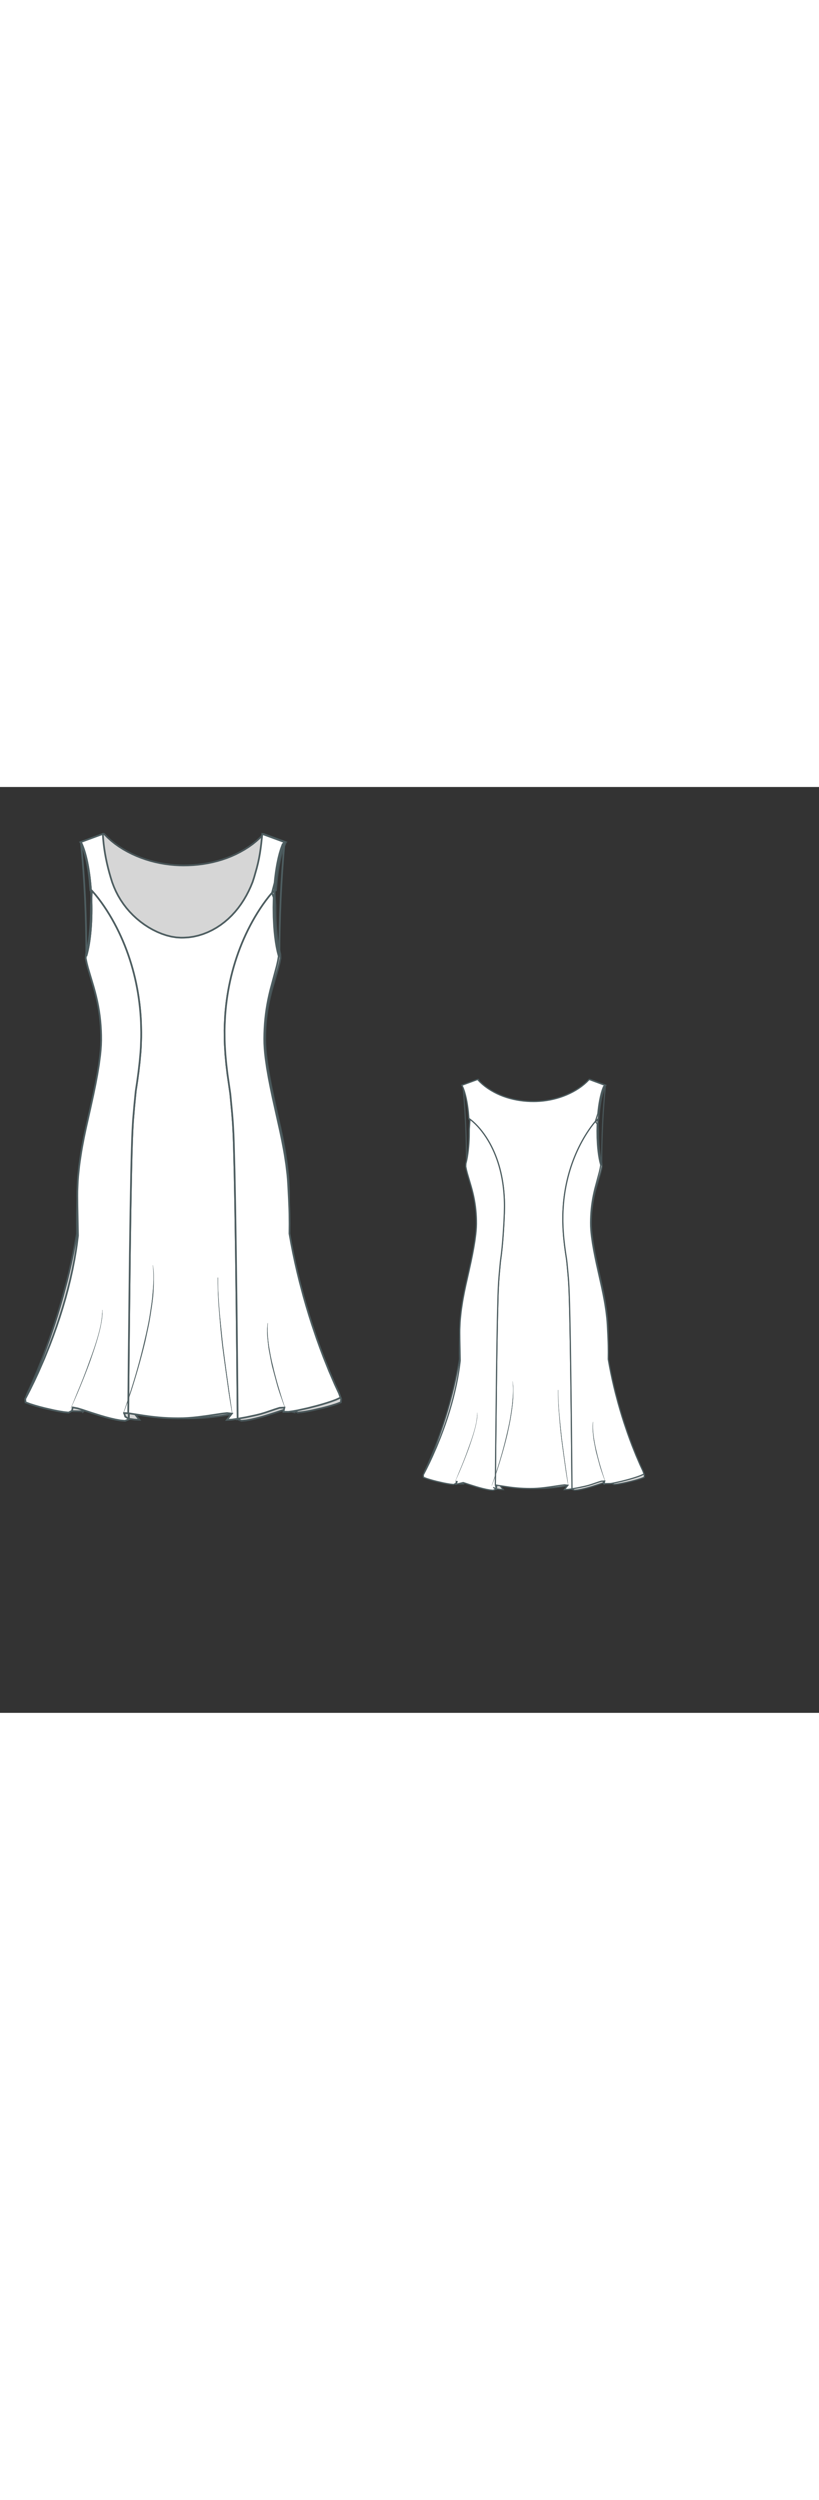 
<svg id="both" data-fill-color="#ffffff" viewBox="12.335 22.763 166.14 187.666" preserveAspectRatio="xMidYMid meet" xmlns="http://www.w3.org/2000/svg" xmlns:xlink="http://www.w3.org/1999/xlink" style="height: 506.698px;"><rect x="12.335" y="22.763" width="166.14" height="187.666" fill="#333333" stroke="none"/><!----><g class="front-view"><g opacity=".8" transform="matrix(-1,0,0,1,99,0)" class="back"><path fill="#ffffff" d="M60.455 140.174 M60.548 150.815 L60.548 150.815 L59.379 150.985 L58.374 151.035 L59.364 149.777 L58.397 149.662 L57.398 149.775 L54.443 150.218 L52.448 150.48 L51.468 150.581 L50.456 150.661 L49.46 150.709 L48.462 150.721 L47.466 150.71 L46.458 150.677 L45.469 150.621 L44.479 150.542 L43.468 150.439 L42.481 150.318 L41.486 150.176 L38.343 149.695 L38.436 138.945 L38.683 117.019 L38.803 108.832 L38.93 101.81 L39.104 94.962 L39.176 93.03 L39.287 90.924 L39.437 88.927 L39.71 85.943 L39.806 84.947 L40.07 82.971 L40.29 80.962 L40.467 78.989 L40.619 76.983 L40.805 73.994 L40.943 71 L40.98 68.993 L40.968 67.98 L40.938 67.003 L40.884 65.978 L40.812 65.002 L40.718 64.024 L40.602 63.043 L40.455 62.019 L40.293 61.058 L40.097 60.051 L39.888 59.108 L39.64 58.116 L39.369 57.146 L39.073 56.196 L38.752 55.26 L38.39 54.302 L38.008 53.38 L37.602 52.482 L37.167 51.597 L36.695 50.713 L36.2 49.858 L35.645 48.977 L35.076 48.146 L34.494 47.362 L33.875 46.595 L33.214 45.845 L32.521 45.129 L31.768 44.431 L30.99 43.81 L30.99 43.81 L30.676 43.713 L30.512 41.741 L30.396 40.73 L30.262 39.766 L30.094 38.751 L29.903 37.782 L29.675 36.81 L29.402 35.842 L29.075 34.89 L28.68 33.98 L28.68 33.98 L28.65 33.95 L33.19 32.28 L33.19 32.28 L33.19 32.28 L33.878 33.005 L34.614 33.682 L35.39 34.312 L36.203 34.894 L37.047 35.431 L37.916 35.926 L38.805 36.381 L39.716 36.792 L40.646 37.16 L41.592 37.485 L42.552 37.768 L43.522 38.012 L44.502 38.215 L45.488 38.379 L46.48 38.506 L47.476 38.594 L48.474 38.646 L49.474 38.661 L50.229 38.647 L51.227 38.593 L52.223 38.5 L53.214 38.368 L54.199 38.197 L55.177 37.986 L56.145 37.736 L57.102 37.446 L58.046 37.116 L58.975 36.746 L59.887 36.335 L60.78 35.885 L61.651 35.394 L62.497 34.862 L63.313 34.284 L64.095 33.661 L64.839 32.993 L65.54 32.28 L65.54 32.28 L65.54 32.28 L70.05 33.95 L69.673 34.377 L69.33 35.302 L69.046 36.243 L68.803 37.212 L68.59 38.227 L68.418 39.196 L68.274 40.161 L68.147 41.174 L68.043 42.183 L67.316 44.443 L67.316 44.443 L66.678 45.228 L66.056 46.052 L65.482 46.864 L64.937 47.682 L64.4 48.537 L63.908 49.364 L63.393 50.282 L62.949 51.12 L62.479 52.059 L62.06 52.947 L61.665 53.838 L61.263 54.802 L60.922 55.675 L60.567 56.645 L60.244 57.594 L59.95 58.523 L59.663 59.506 L59.402 60.476 L59.166 61.435 L58.946 62.421 L58.749 63.398 L58.569 64.404 L58.421 65.34 L58.284 66.337 L58.168 67.332 L58.069 68.376 L57.941 70.35 L57.906 71.34 L57.894 73.335 L57.957 75.338 L58.09 77.332 L58.181 78.331 L58.401 80.327 L58.666 82.313 L58.968 84.284 L59.087 85.278 L59.37 88.256 L59.54 90.251 L59.656 92.217 L59.742 94.255 L59.836 97.306 L59.93 101.247 L60.061 108.254 L60.195 117.237 L60.331 128.262 L60.455 140.174 L60.548 150.815 Z" data-source-ids=",,neckline-back-shoulder-left,neckline-back-neck-left,neckline-back-neck-right,neckline-back-shoulder-right," style="stroke-width: 0.35px; stroke: rgb(78, 94, 97);"></path><path fill="#ffffff" d="M38.436 138.945 M38.343 149.695 M38.343 149.695 L38.343 149.695 L38.343 149.695 L38.61 150.89 L38.74 149.75 L38.61 150.89 L37.742 150.381 L38.549 150.885 L37.706 151.237 L36.714 151.147 L35.738 150.97 L34.759 150.746 L33.793 150.494 L32.829 150.217 L30.921 149.617 L29.025 148.993 L26.98 149.49 L27.279 148.554 L26.98 149.49 L27.085 148.517 L26.938 149.209 L26.252 149.562 L25.264 149.459 L24.276 149.298 L23.294 149.107 L21.34 148.662 L20.372 148.412 L19.401 148.137 L18.451 147.838 L17.516 147.487 L17.452 146.789 L18.367 145.029 L19.265 143.197 L20.103 141.393 L21.304 138.645 L22.42 135.889 L23.127 134.022 L23.799 132.146 L24.446 130.223 L25.053 128.294 L25.605 126.408 L26.123 124.487 L26.604 122.532 L27.036 120.587 L27.429 118.581 L27.752 116.675 L27.91 115.619 L28.155 113.694 L28.041 107.675 L28.022 105.68 L28.028 104.677 L28.112 102.677 L28.186 101.679 L28.393 99.688 L28.522 98.696 L28.823 96.718 L28.993 95.732 L29.367 93.768 L29.78 91.812 L30.663 87.905 L31.299 84.994 L31.707 83.005 L32.073 81.056 L32.399 79.085 L32.661 77.092 L32.758 76.105 L32.827 75.108 L32.859 74.12 L32.853 73.102 L32.822 72.123 L32.764 71.125 L32.679 70.123 L32.566 69.118 L32.424 68.113 L32.257 67.137 L32.064 66.163 L31.844 65.192 L31.601 64.224 L31.331 63.238 L30.206 59.42 L29.959 58.454 L29.759 57.477 L29.797 56.66 L30.038 55.65 L30.224 54.676 L30.374 53.714 L30.501 52.705 L30.601 51.697 L30.675 50.739 L30.731 49.73 L30.768 48.703 L30.785 46.733 L30.99 43.81 L30.99 43.81 L31.768 44.431 L32.521 45.129 L33.214 45.845 L33.875 46.595 L34.494 47.362 L35.076 48.146 L35.645 48.977 L36.2 49.858 L36.695 50.713 L37.167 51.597 L37.602 52.482 L38.008 53.38 L38.39 54.302 L38.752 55.26 L39.073 56.196 L39.369 57.146 L39.64 58.116 L39.888 59.108 L40.097 60.051 L40.293 61.058 L40.455 62.019 L40.602 63.043 L40.718 64.024 L40.812 65.002 L40.884 65.978 L40.938 67.003 L40.968 67.98 L40.98 68.993 L40.943 71 L40.805 73.994 L40.619 76.983 L40.467 78.989 L40.29 80.962 L40.07 82.971 L39.806 84.947 L39.71 85.943 L39.437 88.927 L39.287 90.924 L39.176 93.03 L39.104 94.962 L38.93 101.81 L38.803 108.832 L38.683 117.019 L38.436 138.945 L38.343 149.695 Z" data-source-ids=",,neckline-back-shoulder-left,neckline-back-neck-left,neckline-back-neck-right,neckline-back-shoulder-right," style="stroke-width: 0.35px; stroke: rgb(78, 94, 97);"></path><path fill="#ffffff" d="M68.88 57.07 M68.88 57.07 M68.88 57.07 L68.88 57.07 L68.88 57.07 L68.708 58.056 L68.489 59.025 L67.189 63.855 L66.957 64.828 L66.745 65.803 L66.558 66.781 L66.391 67.787 L66.255 68.768 L66.144 69.749 L66.056 70.757 L65.994 71.76 L65.956 72.74 L65.94 73.76 L65.954 74.751 L66.009 75.768 L66.093 76.733 L66.208 77.752 L66.489 79.716 L66.834 81.708 L67.212 83.651 L67.62 85.61 L69.142 92.446 L69.551 94.403 L69.926 96.367 L70.097 97.353 L70.399 99.331 L70.636 101.319 L70.724 102.316 L70.79 103.313 L70.945 106.307 L71.026 108.298 L71.052 109.308 L71.072 111.303 L71.053 113.288 L71.415 115.303 L71.794 117.229 L72.213 119.198 L72.656 121.134 L73.134 123.084 L73.898 125.966 L74.452 127.906 L75.033 129.835 L75.637 131.738 L76.595 134.571 L77.267 136.441 L77.979 138.334 L79.092 141.118 L80.269 143.851 L81.104 145.655 L81.418 146.532 L80.498 146.952 L79.578 147.293 L78.628 147.606 L77.661 147.899 L76.709 148.168 L74.758 148.667 L72.816 149.095 L71.831 149.276 L69.75 149.32 L69.597 148.572 L69.75 149.32 L69.842 149.403 L70.03 148.55 L69.065 148.598 L68.11 148.899 L66.211 149.545 L65.259 149.836 L64.29 150.078 L62.336 150.494 L60.548 150.815 L60.455 140.174 L60.331 128.262 L60.195 117.237 L60.061 108.254 L59.93 101.247 L59.836 97.306 L59.742 94.255 L59.656 92.217 L59.54 90.251 L59.37 88.256 L59.087 85.278 L58.968 84.284 L58.666 82.313 L58.401 80.327 L58.181 78.331 L58.09 77.332 L57.957 75.338 L57.894 73.335 L57.906 71.34 L57.941 70.35 L58.069 68.376 L58.168 67.332 L58.284 66.337 L58.421 65.34 L58.569 64.404 L58.749 63.398 L58.946 62.421 L59.166 61.435 L59.402 60.476 L59.663 59.506 L59.95 58.523 L60.244 57.594 L60.567 56.645 L60.922 55.675 L61.263 54.802 L61.665 53.838 L62.06 52.947 L62.479 52.059 L62.949 51.12 L63.393 50.282 L63.908 49.364 L64.4 48.537 L64.937 47.682 L65.482 46.864 L66.056 46.052 L66.678 45.228 L67.316 44.443 L67.316 44.443 L67.852 45.155 L67.811 47.161 L67.84 49.163 L67.943 51.155 L68.024 52.136 L68.132 53.146 L68.267 54.155 L68.427 55.117 L68.627 56.091 L68.88 57.07 L68.88 57.07 Z" data-source-ids=",,neckline-back-shoulder-left,neckline-back-neck-left,neckline-back-neck-right,neckline-back-shoulder-right," style="stroke-width: 0.35px; stroke: rgb(78, 94, 97);"></path><path fill="none" d="M69.75 149.32 M69.75 149.32 L69.597 148.572 Z" data-source-ids=",,neckline-back-shoulder-left,neckline-back-neck-left,neckline-back-neck-right,neckline-back-shoulder-right," style="stroke-width: 0.35px; stroke: rgb(78, 94, 97);"></path><path fill="none" d="M26.98 149.49 M26.98 149.49 L27.279 148.554 Z" data-source-ids=",,neckline-back-shoulder-left,neckline-back-neck-left,neckline-back-neck-right,neckline-back-shoulder-right," style="stroke-width: 0.35px; stroke: rgb(78, 94, 97);"></path><path fill="none" d="M38.61 150.89 M38.61 150.89 L38.74 149.75 Z" data-source-ids=",,neckline-back-shoulder-left,neckline-back-neck-left,neckline-back-neck-right,neckline-back-shoulder-right," style="stroke-width: 0.35px; stroke: rgb(78, 94, 97);"></path><path fill="#ffffff" d="M37.3 149.89C37.3 149.89 37.47 149.42 37.74 148.62 38.01 147.82 38.37 146.65 38.81 145.28 39.71 142.5 40.78 138.8 41.65 135.02 41.88 134.08 42.08 133.15 42.28 132.21 42.48 131.28 42.65 130.34 42.78 129.47 42.85 129.04 42.92 128.57 42.98 128.14 43.05 127.7 43.12 127.27 43.15 126.87 43.22 126.47 43.25 126.07 43.28 125.67 43.32 125.26 43.35 124.9 43.38 124.53 43.42 124.16 43.42 123.83 43.45 123.49 43.45 123.16 43.49 122.86 43.49 122.56 43.49 122.26 43.49 121.99 43.49 121.72 43.49 121.46 43.45 121.22 43.45 121.02 43.45 120.59 43.38 120.25 43.38 120.05 43.35 119.82 43.35 119.72 43.35 119.72L43.35 119.72C43.35 119.72 43.35 119.85 43.38 120.05 43.42 120.29 43.45 120.62 43.49 121.02 43.49 121.22 43.52 121.46 43.52 121.72 43.52 121.99 43.52 122.26 43.52 122.56 43.52 122.86 43.52 123.16 43.52 123.49 43.52 123.83 43.49 124.16 43.49 124.53 43.45 124.9 43.45 125.26 43.42 125.67 43.38 126.07 43.35 126.47 43.28 126.87 43.25 127.27 43.18 127.7 43.12 128.14 43.05 128.57 42.98 129.01 42.92 129.47 42.78 130.38 42.62 131.31 42.42 132.25 42.22 133.18 42.02 134.12 41.81 135.09 40.91 138.86 39.81 142.57 38.91 145.34 38.01 148.08 37.3 149.89 37.3 149.89L37.3 149.89Z" style="stroke-width: 0.05px; fill: rgb(78, 94, 97); stroke: rgb(78, 94, 97);"></path><path fill="#ffffff" d="M59.46 149.86C59.46 149.86 59.39 149.42 59.26 148.69 59.12 147.95 58.95 146.85 58.75 145.58 58.39 143.01 57.89 139.53 57.45 136.09 57.25 134.35 57.08 132.61 56.95 131.01 56.82 129.37 56.68 127.87 56.62 126.57 56.58 125.93 56.55 125.33 56.55 124.8 56.55 124.26 56.52 123.79 56.52 123.43 56.52 122.66 56.52 122.22 56.52 122.22L56.55 122.22C56.55 122.22 56.55 122.66 56.55 123.43 56.55 123.79 56.58 124.26 56.58 124.8 56.62 125.33 56.62 125.93 56.68 126.57 56.75 127.87 56.88 129.37 57.05 131.01 57.22 132.65 57.38 134.35 57.58 136.09 58.45 142.97 59.49 149.86 59.46 149.86L59.46 149.86Z" style="stroke-width: 0.05px; fill: rgb(78, 94, 97); stroke: rgb(78, 94, 97);"></path><path fill="#ffffff" d="M26.71 148.65C26.71 148.65 26.85 148.35 27.08 147.82 27.31 147.28 27.61 146.51 27.98 145.61 28.75 143.81 29.72 141.37 30.59 138.9 31.52 136.42 32.33 133.95 32.73 132.01 32.79 131.78 32.83 131.55 32.86 131.31 32.89 131.08 32.93 130.88 32.96 130.68 32.99 130.48 33.03 130.31 33.03 130.11 33.06 129.94 33.06 129.77 33.06 129.64 33.06 129.51 33.06 129.37 33.09 129.27 33.09 129.17 33.09 129.07 33.09 129.01 33.09 128.84 33.09 128.77 33.09 128.77L33.09 128.77C33.09 128.77 33.09 128.84 33.09 129.01 33.09 129.07 33.09 129.17 33.09 129.27 33.09 129.37 33.09 129.51 33.09 129.64 33.09 129.77 33.06 129.94 33.06 130.11 33.06 130.28 33.03 130.48 32.99 130.68 32.93 131.08 32.86 131.51 32.76 132.01 32.36 133.95 31.56 136.46 30.69 138.93 28.92 143.87 26.71 148.65 26.71 148.65L26.71 148.65Z" style="stroke-width: 0.05px; fill: rgb(78, 94, 97); stroke: rgb(78, 94, 97);"></path><path fill="#ffffff" d="M70.15 148.59C70.15 148.59 70.05 148.32 69.88 147.88 69.71 147.42 69.48 146.78 69.21 146.01 68.94 145.24 68.64 144.31 68.38 143.31 68.11 142.3 67.81 141.23 67.54 140.17 67.41 139.63 67.31 139.1 67.21 138.56 67.11 138.03 67.01 137.49 66.91 136.99 66.81 136.49 66.77 135.99 66.71 135.52 66.64 135.05 66.64 134.59 66.57 134.19 66.54 133.78 66.54 133.38 66.54 133.05 66.54 132.88 66.54 132.71 66.54 132.58 66.54 132.45 66.57 132.31 66.57 132.18 66.61 131.71 66.64 131.41 66.64 131.41L66.64 131.41C66.64 131.41 66.64 131.68 66.61 132.18 66.61 132.31 66.61 132.45 66.61 132.58 66.61 132.71 66.61 132.88 66.61 133.05 66.64 133.38 66.61 133.75 66.67 134.19 66.71 134.59 66.74 135.05 66.81 135.52 66.87 135.99 66.94 136.49 67.04 136.99 67.14 137.49 67.21 138.03 67.34 138.56 67.44 139.1 67.57 139.63 67.71 140.17 67.94 141.23 68.24 142.3 68.51 143.31 68.78 144.31 69.08 145.21 69.31 146.01 69.78 147.55 70.15 148.59 70.15 148.59L70.15 148.59Z" style="stroke-width: 0.05px; fill: rgb(78, 94, 97); stroke: rgb(78, 94, 97);"></path></g><g class="front"><path fill="#ffffff" d="M60.449 139.825 M60.544 150.816 M60.544 150.816 L60.544 150.816 L59.379 150.985 L58.374 151.035 L59.364 149.777 L58.397 149.662 L57.398 149.775 L54.443 150.218 L52.448 150.48 L51.468 150.581 L50.456 150.661 L49.46 150.709 L48.462 150.721 L47.466 150.71 L46.458 150.677 L45.469 150.621 L44.479 150.542 L43.468 150.439 L42.481 150.318 L41.486 150.176 L38.346 149.695 L38.436 139.271 L38.68 117.381 L38.811 108.408 L38.939 101.41 L39.031 97.476 L39.128 94.281 L39.207 92.372 L39.319 90.392 L39.573 87.407 L39.868 84.419 L40.164 82.448 L40.433 80.463 L40.663 78.468 L40.841 76.471 L40.905 75.475 L40.974 73.476 L40.979 72.478 L40.933 70.497 L40.882 69.511 L40.807 68.476 L40.715 67.485 L40.602 66.492 L40.468 65.495 L40.313 64.495 L40.147 63.557 L39.947 62.546 L39.738 61.597 L39.496 60.603 L39.239 59.635 L38.966 58.689 L38.654 57.693 L38.335 56.748 L38.008 55.845 L37.648 54.914 L37.251 53.955 L36.862 53.07 L36.427 52.141 L35.988 51.256 L35.531 50.388 L35.027 49.482 L34.548 48.669 L33.997 47.786 L33.452 46.961 L32.892 46.161 L32.27 45.328 L31.665 44.575 L30.99 43.81 L30.99 43.81 L30.676 43.713 L30.512 41.741 L30.396 40.73 L30.262 39.766 L30.094 38.751 L29.903 37.782 L29.675 36.81 L29.402 35.842 L29.075 34.89 L28.68 33.98 L28.68 33.98 L28.65 33.95 L33.19 32.28 L33.19 32.28 L33.19 32.28 L33.26 33.277 L33.359 34.271 L33.486 35.263 L33.64 36.251 L33.822 37.235 L34.029 38.215 L34.26 39.188 L34.515 40.156 L34.792 41.116 L35.089 42.069 L35.451 43.022 L35.844 43.911 L36.304 44.804 L36.819 45.672 L37.387 46.51 L37.986 47.292 L38.627 48.037 L39.332 48.767 L40.054 49.435 L40.842 50.084 L41.639 50.668 L42.471 51.208 L43.338 51.701 L44.264 52.154 L45.169 52.527 L46.108 52.841 L47.077 53.086 L48.087 53.249 L49.067 53.307 L49.62 53.3 L50.623 53.242 L51.614 53.096 L52.585 52.873 L53.528 52.579 L54.466 52.211 L55.376 51.776 L56.252 51.281 L57.092 50.73 L57.874 50.14 L58.635 49.49 L59.353 48.794 L60.029 48.058 L60.662 47.285 L61.251 46.478 L61.808 45.623 L62.309 44.762 L62.768 43.879 L63.187 42.976 L63.572 42.042 L63.878 41.106 L64.423 39.185 L64.666 38.212 L64.877 37.235 L65.054 36.243 L65.201 35.266 L65.329 34.265 L65.54 32.28 L65.54 32.28 L65.54 32.28 L70.08 33.95 L69.673 34.377 L69.33 35.302 L69.046 36.243 L68.803 37.212 L68.59 38.227 L68.418 39.196 L68.274 40.161 L68.147 41.174 L68.043 42.183 L67.516 44.21 L67.516 44.21 L66.897 44.951 L66.265 45.769 L65.682 46.575 L65.13 47.387 L64.583 48.24 L64.058 49.106 L63.554 49.988 L63.087 50.854 L62.642 51.726 L62.208 52.628 L61.798 53.532 L61.407 54.449 L61.03 55.392 L60.688 56.307 L60.355 57.262 L60.04 58.231 L59.754 59.184 L59.485 60.158 L59.241 61.12 L59.021 62.073 L58.809 63.088 L58.634 64.028 L58.468 65.031 L58.324 66.029 L58.202 67.023 L58.101 68.015 L58.02 69.006 L57.917 70.992 L57.893 72.039 L57.907 74.016 L57.941 75.01 L58.064 77.002 L58.249 79.001 L58.485 80.994 L59.055 84.95 L59.43 88.928 L59.583 90.925 L59.694 93.026 L59.766 94.954 L59.919 100.801 L60.053 107.821 L60.19 117.002 L60.324 127.888 L60.449 139.825 L60.544 150.816 Z" data-source-ids=",,neckline-shoulder-left,neckline-neck-left,neckline-neck-right,neckline-shoulder-right," style="stroke-width: 0.35px; stroke: rgb(78, 94, 97);"></path><path fill="#ffffff" d="M38.436 139.271 M38.346 149.695 L38.346 149.695 L37.529 149.666 L37.742 150.381 L38.549 150.885 L37.706 151.237 L36.714 151.147 L35.738 150.97 L34.759 150.746 L33.793 150.494 L32.829 150.217 L30.921 149.617 L29.025 148.993 L28.066 148.706 L27.085 148.517 L26.938 149.209 L26.252 149.562 L25.264 149.459 L24.276 149.298 L23.294 149.107 L21.34 148.662 L20.372 148.412 L19.401 148.137 L18.451 147.838 L17.516 147.487 L17.452 146.789 L18.367 145.029 L19.265 143.197 L20.103 141.393 L21.304 138.645 L22.42 135.889 L23.127 134.022 L23.799 132.146 L24.446 130.223 L25.053 128.294 L25.605 126.408 L26.123 124.487 L26.604 122.532 L27.036 120.587 L27.429 118.581 L27.752 116.675 L27.91 115.619 L28.155 113.694 L28.041 107.675 L28.022 105.68 L28.028 104.677 L28.112 102.677 L28.186 101.679 L28.393 99.688 L28.522 98.696 L28.823 96.718 L28.993 95.732 L29.367 93.768 L29.78 91.812 L30.663 87.905 L31.299 84.994 L31.707 83.005 L32.073 81.056 L32.399 79.085 L32.661 77.092 L32.758 76.105 L32.827 75.108 L32.859 74.12 L32.853 73.102 L32.821 72.122 L32.763 71.124 L32.677 70.122 L32.563 69.118 L32.419 68.113 L32.251 67.138 L32.055 66.165 L31.833 65.195 L31.587 64.227 L31.314 63.243 L30.176 59.427 L29.926 58.462 L29.721 57.486 L29.797 56.66 L30.038 55.65 L30.224 54.676 L30.374 53.714 L30.501 52.705 L30.601 51.697 L30.675 50.739 L30.731 49.73 L30.768 48.703 L30.785 46.733 L30.99 43.81 L30.99 43.81 L31.665 44.575 L32.27 45.328 L32.892 46.161 L33.452 46.961 L33.997 47.786 L34.548 48.669 L35.027 49.482 L35.531 50.388 L35.988 51.256 L36.427 52.141 L36.862 53.07 L37.251 53.955 L37.648 54.914 L38.008 55.845 L38.335 56.748 L38.654 57.693 L38.966 58.689 L39.239 59.635 L39.496 60.603 L39.738 61.597 L39.947 62.546 L40.147 63.557 L40.313 64.495 L40.468 65.495 L40.602 66.492 L40.715 67.485 L40.807 68.476 L40.882 69.511 L40.933 70.497 L40.979 72.478 L40.974 73.476 L40.905 75.475 L40.841 76.471 L40.663 78.468 L40.433 80.463 L40.164 82.448 L39.868 84.419 L39.573 87.407 L39.319 90.392 L39.207 92.372 L39.128 94.281 L39.031 97.476 L38.939 101.41 L38.811 108.408 L38.68 117.381 L38.436 139.271 L38.346 149.695 Z" data-source-ids=",,neckline-shoulder-left,neckline-neck-left,neckline-neck-right,neckline-shoulder-right," style="stroke-width: 0.35px; stroke: rgb(78, 94, 97);"></path><path fill="#ffffff" d="M68.88 57.07 M68.88 57.07 L68.88 57.07 L68.708 58.056 L68.489 59.025 L67.189 63.855 L66.957 64.828 L66.745 65.803 L66.558 66.781 L66.391 67.787 L66.255 68.768 L66.144 69.749 L66.056 70.757 L65.994 71.76 L65.956 72.74 L65.94 73.76 L65.954 74.751 L66.009 75.768 L66.093 76.733 L66.208 77.752 L66.489 79.716 L66.834 81.708 L67.212 83.651 L67.62 85.61 L69.142 92.446 L69.551 94.403 L69.926 96.367 L70.097 97.353 L70.399 99.331 L70.636 101.319 L70.724 102.316 L70.79 103.313 L70.945 106.307 L71.026 108.298 L71.052 109.308 L71.072 111.303 L71.053 113.288 L71.415 115.303 L71.794 117.229 L72.213 119.198 L72.656 121.134 L73.134 123.084 L73.898 125.966 L74.452 127.906 L75.033 129.835 L75.637 131.738 L76.595 134.571 L77.267 136.441 L77.979 138.334 L79.092 141.118 L80.269 143.851 L81.104 145.655 L81.418 146.532 L80.498 146.952 L79.578 147.293 L78.628 147.606 L77.661 147.899 L76.709 148.168 L74.758 148.667 L72.816 149.095 L71.831 149.276 L70.838 149.414 L69.842 149.403 L70.03 148.55 L69.065 148.598 L68.11 148.899 L66.211 149.545 L65.259 149.836 L64.29 150.078 L62.336 150.494 L60.544 150.816 L60.449 139.825 L60.324 127.888 L60.19 117.002 L60.053 107.821 L59.919 100.801 L59.766 94.954 L59.694 93.026 L59.583 90.925 L59.43 88.928 L59.055 84.95 L58.485 80.994 L58.249 79.001 L58.064 77.002 L57.941 75.01 L57.907 74.016 L57.893 72.039 L57.917 70.992 L58.02 69.006 L58.101 68.015 L58.202 67.023 L58.324 66.029 L58.468 65.031 L58.634 64.028 L58.809 63.088 L59.021 62.073 L59.241 61.12 L59.485 60.158 L59.754 59.184 L60.04 58.231 L60.355 57.262 L60.688 56.307 L61.03 55.392 L61.407 54.449 L61.798 53.532 L62.208 52.628 L62.642 51.726 L63.087 50.854 L63.554 49.988 L64.058 49.106 L64.583 48.24 L65.13 47.387 L65.682 46.575 L66.265 45.769 L66.897 44.951 L67.516 44.21 L67.516 44.21 L67.852 45.155 L67.811 47.161 L67.84 49.163 L67.943 51.155 L68.024 52.136 L68.132 53.146 L68.267 54.155 L68.427 55.117 L68.627 56.091 L68.88 57.07 L68.88 57.07 Z" data-source-ids=",,neckline-shoulder-left,neckline-neck-left,neckline-neck-right,neckline-shoulder-right," style="stroke-width: 0.35px; stroke: rgb(78, 94, 97);"></path><path fill="#ffffff" d="M37.3 149.89C37.3 149.89 37.47 149.42 37.74 148.62 38.01 147.82 38.37 146.65 38.81 145.28 39.71 142.5 40.78 138.8 41.65 135.02 41.88 134.08 42.08 133.15 42.28 132.21 42.48 131.28 42.65 130.34 42.78 129.47 42.85 129.04 42.92 128.57 42.98 128.14 43.05 127.7 43.12 127.27 43.15 126.87 43.22 126.47 43.25 126.07 43.28 125.67 43.32 125.26 43.35 124.9 43.38 124.53 43.42 124.16 43.42 123.83 43.45 123.49 43.45 123.16 43.49 122.86 43.49 122.56 43.49 122.26 43.49 121.99 43.49 121.72 43.49 121.46 43.45 121.22 43.45 121.02 43.45 120.59 43.38 120.25 43.38 120.05 43.35 119.82 43.35 119.72 43.35 119.72L43.35 119.72C43.35 119.72 43.35 119.85 43.38 120.05 43.42 120.29 43.45 120.62 43.49 121.02 43.49 121.22 43.52 121.46 43.52 121.72 43.52 121.99 43.52 122.26 43.52 122.56 43.52 122.86 43.52 123.16 43.52 123.49 43.52 123.83 43.49 124.16 43.49 124.53 43.45 124.9 43.45 125.26 43.42 125.67 43.38 126.07 43.35 126.47 43.28 126.87 43.25 127.27 43.18 127.7 43.12 128.14 43.05 128.57 42.98 129.01 42.92 129.47 42.78 130.38 42.62 131.31 42.42 132.25 42.22 133.18 42.02 134.12 41.81 135.09 40.91 138.86 39.81 142.57 38.91 145.34 38.01 148.08 37.3 149.89 37.3 149.89L37.3 149.89Z" style="stroke-width: 0.05px; fill: rgb(78, 94, 97); stroke: rgb(78, 94, 97);"></path><path fill="#ffffff" d="M59.46 149.86C59.46 149.86 59.39 149.42 59.26 148.69 59.12 147.95 58.95 146.85 58.75 145.58 58.39 143.01 57.89 139.53 57.45 136.09 57.25 134.35 57.08 132.61 56.95 131.01 56.82 129.37 56.68 127.87 56.62 126.57 56.58 125.93 56.55 125.33 56.55 124.8 56.55 124.26 56.52 123.79 56.52 123.43 56.52 122.66 56.52 122.22 56.52 122.22L56.55 122.22C56.55 122.22 56.55 122.66 56.55 123.43 56.55 123.79 56.58 124.26 56.58 124.8 56.62 125.33 56.62 125.93 56.68 126.57 56.75 127.87 56.88 129.37 57.05 131.01 57.22 132.65 57.38 134.35 57.58 136.09 58.45 142.97 59.49 149.86 59.46 149.86L59.46 149.86Z" style="stroke-width: 0.05px; fill: rgb(78, 94, 97); stroke: rgb(78, 94, 97);"></path><path fill="#ffffff" d="M26.71 148.65C26.71 148.65 26.85 148.35 27.08 147.82 27.31 147.28 27.61 146.51 27.98 145.61 28.75 143.81 29.72 141.37 30.59 138.9 31.52 136.42 32.33 133.95 32.73 132.01 32.79 131.78 32.83 131.55 32.86 131.31 32.89 131.08 32.93 130.88 32.96 130.68 32.99 130.48 33.03 130.31 33.03 130.11 33.06 129.94 33.06 129.77 33.06 129.64 33.06 129.51 33.06 129.37 33.09 129.27 33.09 129.17 33.09 129.07 33.09 129.01 33.09 128.84 33.09 128.77 33.09 128.77L33.09 128.77C33.09 128.77 33.09 128.84 33.09 129.01 33.09 129.07 33.09 129.17 33.09 129.27 33.09 129.37 33.09 129.51 33.09 129.64 33.09 129.77 33.06 129.94 33.06 130.11 33.06 130.28 33.03 130.48 32.99 130.68 32.93 131.08 32.86 131.51 32.76 132.01 32.36 133.95 31.56 136.46 30.69 138.93 28.92 143.87 26.71 148.65 26.71 148.65L26.71 148.65Z" style="stroke-width: 0.05px; fill: rgb(78, 94, 97); stroke: rgb(78, 94, 97);"></path><path fill="#ffffff" d="M70.15 148.59C70.15 148.59 70.05 148.32 69.88 147.88 69.71 147.42 69.48 146.78 69.21 146.01 68.94 145.24 68.64 144.31 68.38 143.31 68.11 142.3 67.81 141.23 67.54 140.17 67.41 139.63 67.31 139.1 67.21 138.56 67.11 138.03 67.01 137.49 66.91 136.99 66.81 136.49 66.77 135.99 66.71 135.52 66.64 135.05 66.64 134.59 66.57 134.19 66.54 133.78 66.54 133.38 66.54 133.05 66.54 132.88 66.54 132.71 66.54 132.58 66.54 132.45 66.57 132.31 66.57 132.18 66.61 131.71 66.64 131.41 66.64 131.41L66.64 131.41C66.64 131.41 66.64 131.68 66.61 132.18 66.61 132.31 66.61 132.45 66.61 132.58 66.61 132.71 66.61 132.88 66.61 133.05 66.64 133.38 66.61 133.75 66.67 134.19 66.71 134.59 66.74 135.05 66.81 135.52 66.87 135.99 66.94 136.49 67.04 136.99 67.14 137.49 67.21 138.03 67.34 138.56 67.44 139.1 67.57 139.63 67.71 140.17 67.94 141.23 68.24 142.3 68.51 143.31 68.78 144.31 69.08 145.21 69.31 146.01 69.78 147.55 70.15 148.59 70.15 148.59L70.15 148.59Z" style="stroke-width: 0.05px; fill: rgb(78, 94, 97); stroke: rgb(78, 94, 97);"></path><path fill="none" d="M29.85 57.04C31.59 51.16 31.19 38.86 28.75 33.92 29.52 41.53 29.85 49.25 29.85 57.04Z" style="stroke-width: 0.35px; stroke: rgb(78, 94, 97);"></path><path fill="none" d="M70.05 33.95C67.64 38.9 67.31 51.16 69.01 57.04 69.01 49.35 69.35 41.63 70.05 33.95Z" style="stroke-width: 0.35px; stroke: rgb(78, 94, 97);"></path><path fill="none" d="M29.85 57.04C31.59 51.16 31.19 38.86 28.75 33.92" style="stroke-width: 0.35px; stroke: rgb(78, 94, 97);"></path><path fill="none" d="M70.05 33.95C67.64 38.9 67.31 51.16 69.01 57.04" style="stroke-width: 0.35px; stroke: rgb(78, 94, 97);"></path></g></g><g transform="scale(0.7) translate(122.834 84.929)" class="back-view"><g opacity=".8" transform="matrix(-1,0,0,1,99,0)" class="front"><path fill="#ffffff" d="M60.449 139.825 M60.544 150.816 M60.544 150.816 L60.544 150.816 L59.379 150.985 L58.374 151.035 L59.364 149.777 L58.397 149.662 L57.398 149.775 L54.443 150.218 L52.448 150.48 L51.468 150.581 L50.456 150.661 L49.46 150.709 L48.462 150.721 L47.466 150.71 L46.458 150.677 L45.469 150.621 L44.479 150.542 L43.468 150.439 L42.481 150.318 L41.486 150.176 L38.346 149.695 L38.436 139.271 L38.68 117.381 L38.811 108.408 L38.939 101.41 L39.031 97.476 L39.128 94.281 L39.207 92.372 L39.319 90.392 L39.573 87.407 L39.868 84.419 L40.164 82.448 L40.433 80.463 L40.663 78.468 L40.841 76.471 L40.905 75.475 L40.974 73.476 L40.979 72.478 L40.933 70.497 L40.882 69.511 L40.807 68.476 L40.715 67.485 L40.602 66.492 L40.468 65.495 L40.313 64.495 L40.147 63.557 L39.947 62.546 L39.738 61.597 L39.496 60.603 L39.239 59.635 L38.966 58.689 L38.654 57.693 L38.335 56.748 L38.008 55.845 L37.648 54.914 L37.251 53.955 L36.862 53.07 L36.427 52.141 L35.988 51.256 L35.531 50.388 L35.027 49.482 L34.548 48.669 L33.997 47.786 L33.452 46.961 L32.892 46.161 L32.27 45.328 L31.665 44.575 L30.99 43.81 L30.99 43.81 L30.676 43.713 L30.512 41.741 L30.396 40.73 L30.262 39.766 L30.094 38.751 L29.903 37.782 L29.675 36.81 L29.402 35.842 L29.075 34.89 L28.68 33.98 L28.68 33.98 L28.65 33.95 L33.19 32.28 L33.19 32.28 L33.19 32.28 L33.26 33.277 L33.359 34.271 L33.486 35.263 L33.64 36.251 L33.822 37.235 L34.029 38.215 L34.26 39.188 L34.515 40.156 L34.792 41.116 L35.089 42.069 L35.451 43.022 L35.844 43.911 L36.304 44.804 L36.819 45.672 L37.387 46.51 L37.986 47.292 L38.627 48.037 L39.332 48.767 L40.054 49.435 L40.842 50.084 L41.639 50.668 L42.471 51.208 L43.338 51.701 L44.264 52.154 L45.169 52.527 L46.108 52.841 L47.077 53.086 L48.087 53.249 L49.067 53.307 L49.62 53.3 L50.623 53.242 L51.614 53.096 L52.585 52.873 L53.528 52.579 L54.466 52.211 L55.376 51.776 L56.252 51.281 L57.092 50.73 L57.874 50.14 L58.635 49.49 L59.353 48.794 L60.029 48.058 L60.662 47.285 L61.251 46.478 L61.808 45.623 L62.309 44.762 L62.768 43.879 L63.187 42.976 L63.572 42.042 L63.878 41.106 L64.423 39.185 L64.666 38.212 L64.877 37.235 L65.054 36.243 L65.201 35.266 L65.329 34.265 L65.54 32.28 L65.54 32.28 L65.54 32.28 L70.08 33.95 L69.673 34.377 L69.33 35.302 L69.046 36.243 L68.803 37.212 L68.59 38.227 L68.418 39.196 L68.274 40.161 L68.147 41.174 L68.043 42.183 L67.516 44.21 L67.516 44.21 L66.897 44.951 L66.265 45.769 L65.682 46.575 L65.13 47.387 L64.583 48.24 L64.058 49.106 L63.554 49.988 L63.087 50.854 L62.642 51.726 L62.208 52.628 L61.798 53.532 L61.407 54.449 L61.03 55.392 L60.688 56.307 L60.355 57.262 L60.04 58.231 L59.754 59.184 L59.485 60.158 L59.241 61.12 L59.021 62.073 L58.809 63.088 L58.634 64.028 L58.468 65.031 L58.324 66.029 L58.202 67.023 L58.101 68.015 L58.02 69.006 L57.917 70.992 L57.893 72.039 L57.907 74.016 L57.941 75.01 L58.064 77.002 L58.249 79.001 L58.485 80.994 L59.055 84.95 L59.43 88.928 L59.583 90.925 L59.694 93.026 L59.766 94.954 L59.919 100.801 L60.053 107.821 L60.19 117.002 L60.324 127.888 L60.449 139.825 L60.544 150.816 Z" style="stroke-width: 0.35px; stroke: rgb(78, 94, 97);"></path><path fill="#ffffff" d="M38.436 139.271 M38.346 149.695 L38.346 149.695 L37.529 149.666 L37.742 150.381 L38.549 150.885 L37.706 151.237 L36.714 151.147 L35.738 150.97 L34.759 150.746 L33.793 150.494 L32.829 150.217 L30.921 149.617 L29.025 148.993 L28.066 148.706 L27.085 148.517 L26.938 149.209 L26.252 149.562 L25.264 149.459 L24.276 149.298 L23.294 149.107 L21.34 148.662 L20.372 148.412 L19.401 148.137 L18.451 147.838 L17.516 147.487 L17.452 146.789 L18.367 145.029 L19.265 143.197 L20.103 141.393 L21.304 138.645 L22.42 135.889 L23.127 134.022 L23.799 132.146 L24.446 130.223 L25.053 128.294 L25.605 126.408 L26.123 124.487 L26.604 122.532 L27.036 120.587 L27.429 118.581 L27.752 116.675 L27.91 115.619 L28.155 113.694 L28.041 107.675 L28.022 105.68 L28.028 104.677 L28.112 102.677 L28.186 101.679 L28.393 99.688 L28.522 98.696 L28.823 96.718 L28.993 95.732 L29.367 93.768 L29.78 91.812 L30.663 87.905 L31.299 84.994 L31.707 83.005 L32.073 81.056 L32.399 79.085 L32.661 77.092 L32.758 76.105 L32.827 75.108 L32.859 74.12 L32.853 73.102 L32.821 72.122 L32.763 71.124 L32.677 70.122 L32.563 69.118 L32.419 68.113 L32.251 67.138 L32.055 66.165 L31.833 65.195 L31.587 64.227 L31.314 63.243 L30.176 59.427 L29.926 58.462 L29.721 57.486 L29.797 56.66 L30.038 55.65 L30.224 54.676 L30.374 53.714 L30.501 52.705 L30.601 51.697 L30.675 50.739 L30.731 49.73 L30.768 48.703 L30.785 46.733 L30.99 43.81 L30.99 43.81 L31.665 44.575 L32.27 45.328 L32.892 46.161 L33.452 46.961 L33.997 47.786 L34.548 48.669 L35.027 49.482 L35.531 50.388 L35.988 51.256 L36.427 52.141 L36.862 53.07 L37.251 53.955 L37.648 54.914 L38.008 55.845 L38.335 56.748 L38.654 57.693 L38.966 58.689 L39.239 59.635 L39.496 60.603 L39.738 61.597 L39.947 62.546 L40.147 63.557 L40.313 64.495 L40.468 65.495 L40.602 66.492 L40.715 67.485 L40.807 68.476 L40.882 69.511 L40.933 70.497 L40.979 72.478 L40.974 73.476 L40.905 75.475 L40.841 76.471 L40.663 78.468 L40.433 80.463 L40.164 82.448 L39.868 84.419 L39.573 87.407 L39.319 90.392 L39.207 92.372 L39.128 94.281 L39.031 97.476 L38.939 101.41 L38.811 108.408 L38.68 117.381 L38.436 139.271 L38.346 149.695 Z" style="stroke-width: 0.35px; stroke: rgb(78, 94, 97);"></path><path fill="#ffffff" d="M68.88 57.07 M68.88 57.07 L68.88 57.07 L68.708 58.056 L68.489 59.025 L67.189 63.855 L66.957 64.828 L66.745 65.803 L66.558 66.781 L66.391 67.787 L66.255 68.768 L66.144 69.749 L66.056 70.757 L65.994 71.76 L65.956 72.74 L65.94 73.76 L65.954 74.751 L66.009 75.768 L66.093 76.733 L66.208 77.752 L66.489 79.716 L66.834 81.708 L67.212 83.651 L67.62 85.61 L69.142 92.446 L69.551 94.403 L69.926 96.367 L70.097 97.353 L70.399 99.331 L70.636 101.319 L70.724 102.316 L70.79 103.313 L70.945 106.307 L71.026 108.298 L71.052 109.308 L71.072 111.303 L71.053 113.288 L71.415 115.303 L71.794 117.229 L72.213 119.198 L72.656 121.134 L73.134 123.084 L73.898 125.966 L74.452 127.906 L75.033 129.835 L75.637 131.738 L76.595 134.571 L77.267 136.441 L77.979 138.334 L79.092 141.118 L80.269 143.851 L81.104 145.655 L81.418 146.532 L80.498 146.952 L79.578 147.293 L78.628 147.606 L77.661 147.899 L76.709 148.168 L74.758 148.667 L72.816 149.095 L71.831 149.276 L70.838 149.414 L69.842 149.403 L70.03 148.55 L69.065 148.598 L68.11 148.899 L66.211 149.545 L65.259 149.836 L64.29 150.078 L62.336 150.494 L60.544 150.816 L60.449 139.825 L60.324 127.888 L60.19 117.002 L60.053 107.821 L59.919 100.801 L59.766 94.954 L59.694 93.026 L59.583 90.925 L59.43 88.928 L59.055 84.95 L58.485 80.994 L58.249 79.001 L58.064 77.002 L57.941 75.01 L57.907 74.016 L57.893 72.039 L57.917 70.992 L58.02 69.006 L58.101 68.015 L58.202 67.023 L58.324 66.029 L58.468 65.031 L58.634 64.028 L58.809 63.088 L59.021 62.073 L59.241 61.12 L59.485 60.158 L59.754 59.184 L60.04 58.231 L60.355 57.262 L60.688 56.307 L61.03 55.392 L61.407 54.449 L61.798 53.532 L62.208 52.628 L62.642 51.726 L63.087 50.854 L63.554 49.988 L64.058 49.106 L64.583 48.24 L65.13 47.387 L65.682 46.575 L66.265 45.769 L66.897 44.951 L67.516 44.21 L67.516 44.21 L67.852 45.155 L67.811 47.161 L67.84 49.163 L67.943 51.155 L68.024 52.136 L68.132 53.146 L68.267 54.155 L68.427 55.117 L68.627 56.091 L68.88 57.07 L68.88 57.07 Z" style="stroke-width: 0.35px; stroke: rgb(78, 94, 97);"></path><path fill="#ffffff" d="M37.3 149.89C37.3 149.89 37.47 149.42 37.74 148.62 38.01 147.82 38.37 146.65 38.81 145.28 39.71 142.5 40.78 138.8 41.65 135.02 41.88 134.08 42.08 133.15 42.28 132.21 42.48 131.28 42.65 130.34 42.78 129.47 42.85 129.04 42.92 128.57 42.98 128.14 43.05 127.7 43.12 127.27 43.15 126.87 43.22 126.47 43.25 126.07 43.28 125.67 43.32 125.26 43.35 124.9 43.38 124.53 43.42 124.16 43.42 123.83 43.45 123.49 43.45 123.16 43.49 122.86 43.49 122.56 43.49 122.26 43.49 121.99 43.49 121.72 43.49 121.46 43.45 121.22 43.45 121.02 43.45 120.59 43.38 120.25 43.38 120.05 43.35 119.82 43.35 119.72 43.35 119.72L43.35 119.72C43.35 119.72 43.35 119.85 43.38 120.05 43.42 120.29 43.45 120.62 43.49 121.02 43.49 121.22 43.52 121.46 43.52 121.72 43.52 121.99 43.52 122.26 43.52 122.56 43.52 122.86 43.52 123.16 43.52 123.49 43.52 123.83 43.49 124.16 43.49 124.53 43.45 124.9 43.45 125.26 43.42 125.67 43.38 126.07 43.35 126.47 43.28 126.87 43.25 127.27 43.18 127.7 43.12 128.14 43.05 128.57 42.98 129.01 42.92 129.47 42.78 130.38 42.62 131.31 42.42 132.25 42.22 133.18 42.02 134.12 41.81 135.09 40.91 138.86 39.81 142.57 38.91 145.34 38.01 148.08 37.3 149.89 37.3 149.89L37.3 149.89Z" style="stroke-width: 0.05px; fill: rgb(78, 94, 97); stroke: rgb(78, 94, 97);"></path><path fill="#ffffff" d="M59.46 149.86C59.46 149.86 59.39 149.42 59.26 148.69 59.12 147.95 58.95 146.85 58.75 145.58 58.39 143.01 57.89 139.53 57.45 136.09 57.25 134.35 57.08 132.61 56.95 131.01 56.82 129.37 56.68 127.87 56.62 126.57 56.58 125.93 56.55 125.33 56.55 124.8 56.55 124.26 56.52 123.79 56.52 123.43 56.52 122.66 56.52 122.22 56.52 122.22L56.55 122.22C56.55 122.22 56.55 122.66 56.55 123.43 56.55 123.79 56.58 124.26 56.58 124.8 56.62 125.33 56.62 125.93 56.68 126.57 56.75 127.87 56.88 129.37 57.05 131.01 57.22 132.65 57.38 134.35 57.58 136.09 58.45 142.97 59.49 149.86 59.46 149.86L59.46 149.86Z" style="stroke-width: 0.05px; fill: rgb(78, 94, 97); stroke: rgb(78, 94, 97);"></path><path fill="#ffffff" d="M26.71 148.65C26.71 148.65 26.85 148.35 27.08 147.82 27.31 147.28 27.61 146.51 27.98 145.61 28.75 143.81 29.72 141.37 30.59 138.9 31.52 136.42 32.33 133.95 32.73 132.01 32.79 131.78 32.83 131.55 32.86 131.31 32.89 131.08 32.93 130.88 32.96 130.68 32.99 130.48 33.03 130.31 33.03 130.11 33.06 129.94 33.06 129.77 33.06 129.64 33.06 129.51 33.06 129.37 33.09 129.27 33.09 129.17 33.09 129.07 33.09 129.01 33.09 128.84 33.09 128.77 33.09 128.77L33.09 128.77C33.09 128.77 33.09 128.84 33.09 129.01 33.09 129.07 33.09 129.17 33.09 129.27 33.09 129.37 33.09 129.51 33.09 129.64 33.09 129.77 33.06 129.94 33.06 130.11 33.06 130.28 33.03 130.48 32.99 130.68 32.93 131.08 32.86 131.51 32.76 132.01 32.36 133.95 31.56 136.46 30.69 138.93 28.92 143.87 26.71 148.65 26.71 148.65L26.71 148.65Z" style="stroke-width: 0.05px; fill: rgb(78, 94, 97); stroke: rgb(78, 94, 97);"></path><path fill="#ffffff" d="M70.15 148.59C70.15 148.59 70.05 148.32 69.88 147.88 69.71 147.42 69.48 146.78 69.21 146.01 68.94 145.24 68.64 144.31 68.38 143.31 68.11 142.3 67.81 141.23 67.54 140.17 67.41 139.63 67.31 139.1 67.21 138.56 67.11 138.03 67.01 137.49 66.91 136.99 66.81 136.49 66.77 135.99 66.71 135.52 66.64 135.05 66.64 134.59 66.57 134.19 66.54 133.78 66.54 133.38 66.54 133.05 66.54 132.88 66.54 132.71 66.54 132.58 66.54 132.45 66.57 132.31 66.57 132.18 66.61 131.71 66.64 131.41 66.64 131.41L66.64 131.41C66.64 131.41 66.64 131.68 66.61 132.18 66.61 132.31 66.61 132.45 66.61 132.58 66.61 132.71 66.61 132.88 66.61 133.05 66.64 133.38 66.61 133.75 66.67 134.19 66.71 134.59 66.74 135.05 66.81 135.52 66.87 135.99 66.94 136.49 67.04 136.99 67.14 137.49 67.21 138.03 67.34 138.56 67.44 139.1 67.57 139.63 67.71 140.17 67.94 141.23 68.24 142.3 68.51 143.31 68.78 144.31 69.08 145.21 69.31 146.01 69.78 147.55 70.15 148.59 70.15 148.59L70.15 148.59Z" style="stroke-width: 0.05px; fill: rgb(78, 94, 97); stroke: rgb(78, 94, 97);"></path><path fill="none" d="M29.85 57.04C31.59 51.16 31.19 38.86 28.75 33.92 29.52 41.53 29.85 49.25 29.85 57.04Z" style="stroke-width: 0.35px; stroke: rgb(78, 94, 97);"></path><path fill="none" d="M70.05 33.95C67.64 38.9 67.31 51.16 69.01 57.04 69.01 49.35 69.35 41.63 70.05 33.95Z" style="stroke-width: 0.35px; stroke: rgb(78, 94, 97);"></path><path fill="none" d="M29.85 57.04C31.59 51.16 31.19 38.86 28.75 33.92" style="stroke-width: 0.35px; stroke: rgb(78, 94, 97);"></path><path fill="none" d="M70.05 33.95C67.64 38.9 67.31 51.16 69.01 57.04" style="stroke-width: 0.35px; stroke: rgb(78, 94, 97);"></path></g><g class="back"><path fill="#ffffff" d="M60.455 140.174 M60.548 150.815 L60.548 150.815 L59.379 150.985 L58.374 151.035 L59.364 149.777 L58.397 149.662 L57.398 149.775 L54.443 150.218 L52.448 150.48 L51.468 150.581 L50.456 150.661 L49.46 150.709 L48.462 150.721 L47.466 150.71 L46.458 150.677 L45.469 150.621 L44.479 150.542 L43.468 150.439 L42.481 150.318 L41.486 150.176 L38.343 149.695 L38.436 138.945 L38.683 117.019 L38.803 108.832 L38.93 101.81 L39.104 94.962 L39.176 93.03 L39.287 90.924 L39.437 88.927 L39.71 85.943 L39.806 84.947 L40.07 82.971 L40.29 80.962 L40.467 78.989 L40.619 76.983 L40.805 73.994 L40.943 71 L40.98 68.993 L40.968 67.98 L40.938 67.003 L40.884 65.978 L40.812 65.002 L40.718 64.024 L40.602 63.043 L40.455 62.019 L40.293 61.058 L40.097 60.051 L39.888 59.108 L39.64 58.116 L39.369 57.146 L39.073 56.196 L38.752 55.26 L38.39 54.302 L38.008 53.38 L37.602 52.482 L37.167 51.597 L36.695 50.713 L36.2 49.858 L35.645 48.977 L35.076 48.146 L34.494 47.362 L33.875 46.595 L33.214 45.845 L32.521 45.129 L31.768 44.431 L30.99 43.81 L30.99 43.81 L30.676 43.713 L30.512 41.741 L30.396 40.73 L30.262 39.766 L30.094 38.751 L29.903 37.782 L29.675 36.81 L29.402 35.842 L29.075 34.89 L28.68 33.98 L28.68 33.98 L28.65 33.95 L33.19 32.28 L33.19 32.28 L33.19 32.28 L33.878 33.005 L34.614 33.682 L35.39 34.312 L36.203 34.894 L37.047 35.431 L37.916 35.926 L38.805 36.381 L39.716 36.792 L40.646 37.16 L41.592 37.485 L42.552 37.768 L43.522 38.012 L44.502 38.215 L45.488 38.379 L46.48 38.506 L47.476 38.594 L48.474 38.646 L49.474 38.661 L50.229 38.647 L51.227 38.593 L52.223 38.5 L53.214 38.368 L54.199 38.197 L55.177 37.986 L56.145 37.736 L57.102 37.446 L58.046 37.116 L58.975 36.746 L59.887 36.335 L60.78 35.885 L61.651 35.394 L62.497 34.862 L63.313 34.284 L64.095 33.661 L64.839 32.993 L65.54 32.28 L65.54 32.28 L65.54 32.28 L70.05 33.95 L69.673 34.377 L69.33 35.302 L69.046 36.243 L68.803 37.212 L68.59 38.227 L68.418 39.196 L68.274 40.161 L68.147 41.174 L68.043 42.183 L67.316 44.443 L67.316 44.443 L66.678 45.228 L66.056 46.052 L65.482 46.864 L64.937 47.682 L64.4 48.537 L63.908 49.364 L63.393 50.282 L62.949 51.12 L62.479 52.059 L62.06 52.947 L61.665 53.838 L61.263 54.802 L60.922 55.675 L60.567 56.645 L60.244 57.594 L59.95 58.523 L59.663 59.506 L59.402 60.476 L59.166 61.435 L58.946 62.421 L58.749 63.398 L58.569 64.404 L58.421 65.34 L58.284 66.337 L58.168 67.332 L58.069 68.376 L57.941 70.35 L57.906 71.34 L57.894 73.335 L57.957 75.338 L58.09 77.332 L58.181 78.331 L58.401 80.327 L58.666 82.313 L58.968 84.284 L59.087 85.278 L59.37 88.256 L59.54 90.251 L59.656 92.217 L59.742 94.255 L59.836 97.306 L59.93 101.247 L60.061 108.254 L60.195 117.237 L60.331 128.262 L60.455 140.174 L60.548 150.815 Z" style="stroke-width: 0.35px; stroke: rgb(78, 94, 97);"></path><path fill="#ffffff" d="M38.436 138.945 M38.343 149.695 M38.343 149.695 L38.343 149.695 L38.343 149.695 L38.61 150.89 L38.74 149.75 L38.61 150.89 L37.742 150.381 L38.549 150.885 L37.706 151.237 L36.714 151.147 L35.738 150.97 L34.759 150.746 L33.793 150.494 L32.829 150.217 L30.921 149.617 L29.025 148.993 L26.98 149.49 L27.279 148.554 L26.98 149.49 L27.085 148.517 L26.938 149.209 L26.252 149.562 L25.264 149.459 L24.276 149.298 L23.294 149.107 L21.34 148.662 L20.372 148.412 L19.401 148.137 L18.451 147.838 L17.516 147.487 L17.452 146.789 L18.367 145.029 L19.265 143.197 L20.103 141.393 L21.304 138.645 L22.42 135.889 L23.127 134.022 L23.799 132.146 L24.446 130.223 L25.053 128.294 L25.605 126.408 L26.123 124.487 L26.604 122.532 L27.036 120.587 L27.429 118.581 L27.752 116.675 L27.91 115.619 L28.155 113.694 L28.041 107.675 L28.022 105.68 L28.028 104.677 L28.112 102.677 L28.186 101.679 L28.393 99.688 L28.522 98.696 L28.823 96.718 L28.993 95.732 L29.367 93.768 L29.78 91.812 L30.663 87.905 L31.299 84.994 L31.707 83.005 L32.073 81.056 L32.399 79.085 L32.661 77.092 L32.758 76.105 L32.827 75.108 L32.859 74.12 L32.853 73.102 L32.822 72.123 L32.764 71.125 L32.679 70.123 L32.566 69.118 L32.424 68.113 L32.257 67.137 L32.064 66.163 L31.844 65.192 L31.601 64.224 L31.331 63.238 L30.206 59.42 L29.959 58.454 L29.759 57.477 L29.797 56.66 L30.038 55.65 L30.224 54.676 L30.374 53.714 L30.501 52.705 L30.601 51.697 L30.675 50.739 L30.731 49.73 L30.768 48.703 L30.785 46.733 L30.99 43.81 L30.99 43.81 L31.768 44.431 L32.521 45.129 L33.214 45.845 L33.875 46.595 L34.494 47.362 L35.076 48.146 L35.645 48.977 L36.2 49.858 L36.695 50.713 L37.167 51.597 L37.602 52.482 L38.008 53.38 L38.39 54.302 L38.752 55.26 L39.073 56.196 L39.369 57.146 L39.64 58.116 L39.888 59.108 L40.097 60.051 L40.293 61.058 L40.455 62.019 L40.602 63.043 L40.718 64.024 L40.812 65.002 L40.884 65.978 L40.938 67.003 L40.968 67.98 L40.98 68.993 L40.943 71 L40.805 73.994 L40.619 76.983 L40.467 78.989 L40.29 80.962 L40.07 82.971 L39.806 84.947 L39.71 85.943 L39.437 88.927 L39.287 90.924 L39.176 93.03 L39.104 94.962 L38.93 101.81 L38.803 108.832 L38.683 117.019 L38.436 138.945 L38.343 149.695 Z" style="stroke-width: 0.35px; stroke: rgb(78, 94, 97);"></path><path fill="#ffffff" d="M68.88 57.07 M68.88 57.07 M68.88 57.07 L68.88 57.07 L68.88 57.07 L68.708 58.056 L68.489 59.025 L67.189 63.855 L66.957 64.828 L66.745 65.803 L66.558 66.781 L66.391 67.787 L66.255 68.768 L66.144 69.749 L66.056 70.757 L65.994 71.76 L65.956 72.74 L65.94 73.76 L65.954 74.751 L66.009 75.768 L66.093 76.733 L66.208 77.752 L66.489 79.716 L66.834 81.708 L67.212 83.651 L67.62 85.61 L69.142 92.446 L69.551 94.403 L69.926 96.367 L70.097 97.353 L70.399 99.331 L70.636 101.319 L70.724 102.316 L70.79 103.313 L70.945 106.307 L71.026 108.298 L71.052 109.308 L71.072 111.303 L71.053 113.288 L71.415 115.303 L71.794 117.229 L72.213 119.198 L72.656 121.134 L73.134 123.084 L73.898 125.966 L74.452 127.906 L75.033 129.835 L75.637 131.738 L76.595 134.571 L77.267 136.441 L77.979 138.334 L79.092 141.118 L80.269 143.851 L81.104 145.655 L81.418 146.532 L80.498 146.952 L79.578 147.293 L78.628 147.606 L77.661 147.899 L76.709 148.168 L74.758 148.667 L72.816 149.095 L71.831 149.276 L69.75 149.32 L69.597 148.572 L69.75 149.32 L69.842 149.403 L70.03 148.55 L69.065 148.598 L68.11 148.899 L66.211 149.545 L65.259 149.836 L64.29 150.078 L62.336 150.494 L60.548 150.815 L60.455 140.174 L60.331 128.262 L60.195 117.237 L60.061 108.254 L59.93 101.247 L59.836 97.306 L59.742 94.255 L59.656 92.217 L59.54 90.251 L59.37 88.256 L59.087 85.278 L58.968 84.284 L58.666 82.313 L58.401 80.327 L58.181 78.331 L58.09 77.332 L57.957 75.338 L57.894 73.335 L57.906 71.34 L57.941 70.35 L58.069 68.376 L58.168 67.332 L58.284 66.337 L58.421 65.34 L58.569 64.404 L58.749 63.398 L58.946 62.421 L59.166 61.435 L59.402 60.476 L59.663 59.506 L59.95 58.523 L60.244 57.594 L60.567 56.645 L60.922 55.675 L61.263 54.802 L61.665 53.838 L62.06 52.947 L62.479 52.059 L62.949 51.12 L63.393 50.282 L63.908 49.364 L64.4 48.537 L64.937 47.682 L65.482 46.864 L66.056 46.052 L66.678 45.228 L67.316 44.443 L67.316 44.443 L67.852 45.155 L67.811 47.161 L67.84 49.163 L67.943 51.155 L68.024 52.136 L68.132 53.146 L68.267 54.155 L68.427 55.117 L68.627 56.091 L68.88 57.07 L68.88 57.07 Z" style="stroke-width: 0.35px; stroke: rgb(78, 94, 97);"></path><path fill="none" d="M69.75 149.32 M69.75 149.32 L69.597 148.572 Z" style="stroke-width: 0.35px; stroke: rgb(78, 94, 97);"></path><path fill="none" d="M26.98 149.49 M26.98 149.49 L27.279 148.554 Z" style="stroke-width: 0.35px; stroke: rgb(78, 94, 97);"></path><path fill="none" d="M38.61 150.89 M38.61 150.89 L38.74 149.75 Z" style="stroke-width: 0.35px; stroke: rgb(78, 94, 97);"></path><path fill="#ffffff" d="M37.3 149.89C37.3 149.89 37.47 149.42 37.74 148.62 38.01 147.82 38.37 146.65 38.81 145.28 39.71 142.5 40.78 138.8 41.65 135.02 41.88 134.08 42.08 133.15 42.28 132.21 42.48 131.28 42.65 130.34 42.78 129.47 42.85 129.04 42.92 128.57 42.98 128.14 43.05 127.7 43.12 127.27 43.15 126.87 43.22 126.47 43.25 126.07 43.28 125.67 43.32 125.26 43.35 124.9 43.38 124.53 43.42 124.16 43.42 123.83 43.45 123.49 43.45 123.16 43.49 122.86 43.49 122.56 43.49 122.26 43.49 121.99 43.49 121.72 43.49 121.46 43.45 121.22 43.45 121.02 43.45 120.59 43.38 120.25 43.38 120.05 43.35 119.82 43.35 119.72 43.35 119.72L43.35 119.72C43.35 119.72 43.35 119.85 43.38 120.05 43.42 120.29 43.45 120.62 43.49 121.02 43.49 121.22 43.52 121.46 43.52 121.72 43.52 121.99 43.52 122.26 43.52 122.56 43.52 122.86 43.52 123.16 43.52 123.49 43.52 123.83 43.49 124.16 43.49 124.53 43.45 124.9 43.45 125.26 43.42 125.67 43.38 126.07 43.35 126.47 43.28 126.87 43.25 127.27 43.18 127.7 43.12 128.14 43.05 128.57 42.98 129.01 42.92 129.47 42.78 130.38 42.62 131.31 42.42 132.25 42.22 133.18 42.02 134.12 41.81 135.09 40.91 138.86 39.81 142.57 38.91 145.34 38.01 148.08 37.3 149.89 37.3 149.89L37.3 149.89Z" style="stroke-width: 0.05px; fill: rgb(78, 94, 97); stroke: rgb(78, 94, 97);"></path><path fill="#ffffff" d="M59.46 149.86C59.46 149.86 59.39 149.42 59.26 148.69 59.12 147.95 58.95 146.85 58.75 145.58 58.39 143.01 57.89 139.53 57.45 136.09 57.25 134.35 57.08 132.61 56.95 131.01 56.82 129.37 56.68 127.87 56.62 126.57 56.58 125.93 56.55 125.33 56.55 124.8 56.55 124.26 56.52 123.79 56.52 123.43 56.52 122.66 56.52 122.22 56.52 122.22L56.55 122.22C56.55 122.22 56.55 122.66 56.55 123.43 56.55 123.79 56.58 124.26 56.58 124.8 56.62 125.33 56.62 125.93 56.68 126.57 56.75 127.87 56.88 129.37 57.05 131.01 57.22 132.65 57.38 134.35 57.58 136.09 58.45 142.97 59.49 149.86 59.46 149.86L59.46 149.86Z" style="stroke-width: 0.05px; fill: rgb(78, 94, 97); stroke: rgb(78, 94, 97);"></path><path fill="#ffffff" d="M26.71 148.65C26.71 148.65 26.85 148.35 27.08 147.82 27.31 147.28 27.61 146.51 27.98 145.61 28.75 143.81 29.72 141.37 30.59 138.9 31.52 136.42 32.33 133.95 32.73 132.01 32.79 131.78 32.83 131.55 32.86 131.31 32.89 131.08 32.93 130.88 32.96 130.68 32.99 130.48 33.03 130.31 33.03 130.11 33.06 129.94 33.06 129.77 33.06 129.64 33.06 129.51 33.06 129.37 33.09 129.27 33.09 129.17 33.09 129.07 33.09 129.01 33.09 128.84 33.09 128.77 33.09 128.77L33.09 128.77C33.09 128.77 33.09 128.84 33.09 129.01 33.09 129.07 33.09 129.17 33.09 129.27 33.09 129.37 33.09 129.51 33.09 129.64 33.09 129.77 33.06 129.94 33.06 130.11 33.06 130.28 33.03 130.48 32.99 130.68 32.93 131.08 32.86 131.51 32.76 132.01 32.36 133.95 31.56 136.46 30.69 138.93 28.92 143.87 26.71 148.65 26.71 148.65L26.71 148.65Z" style="stroke-width: 0.05px; fill: rgb(78, 94, 97); stroke: rgb(78, 94, 97);"></path><path fill="#ffffff" d="M70.15 148.59C70.15 148.59 70.05 148.32 69.88 147.88 69.71 147.42 69.48 146.78 69.21 146.01 68.94 145.24 68.64 144.31 68.38 143.31 68.11 142.3 67.81 141.23 67.54 140.17 67.41 139.63 67.31 139.1 67.21 138.56 67.11 138.03 67.01 137.49 66.91 136.99 66.81 136.49 66.77 135.99 66.71 135.52 66.64 135.05 66.64 134.59 66.57 134.19 66.54 133.78 66.54 133.38 66.54 133.05 66.54 132.88 66.54 132.71 66.54 132.58 66.54 132.45 66.57 132.31 66.57 132.18 66.61 131.71 66.64 131.41 66.64 131.41L66.64 131.41C66.64 131.41 66.64 131.68 66.61 132.18 66.61 132.31 66.61 132.45 66.61 132.58 66.61 132.71 66.61 132.88 66.61 133.05 66.64 133.38 66.61 133.75 66.67 134.19 66.71 134.59 66.74 135.05 66.81 135.52 66.87 135.99 66.94 136.49 67.04 136.99 67.14 137.49 67.21 138.03 67.34 138.56 67.44 139.1 67.57 139.63 67.71 140.17 67.94 141.23 68.24 142.3 68.51 143.31 68.78 144.31 69.08 145.21 69.31 146.01 69.78 147.55 70.15 148.59 70.15 148.59L70.15 148.59Z" style="stroke-width: 0.05px; fill: rgb(78, 94, 97); stroke: rgb(78, 94, 97);"></path></g></g></svg>